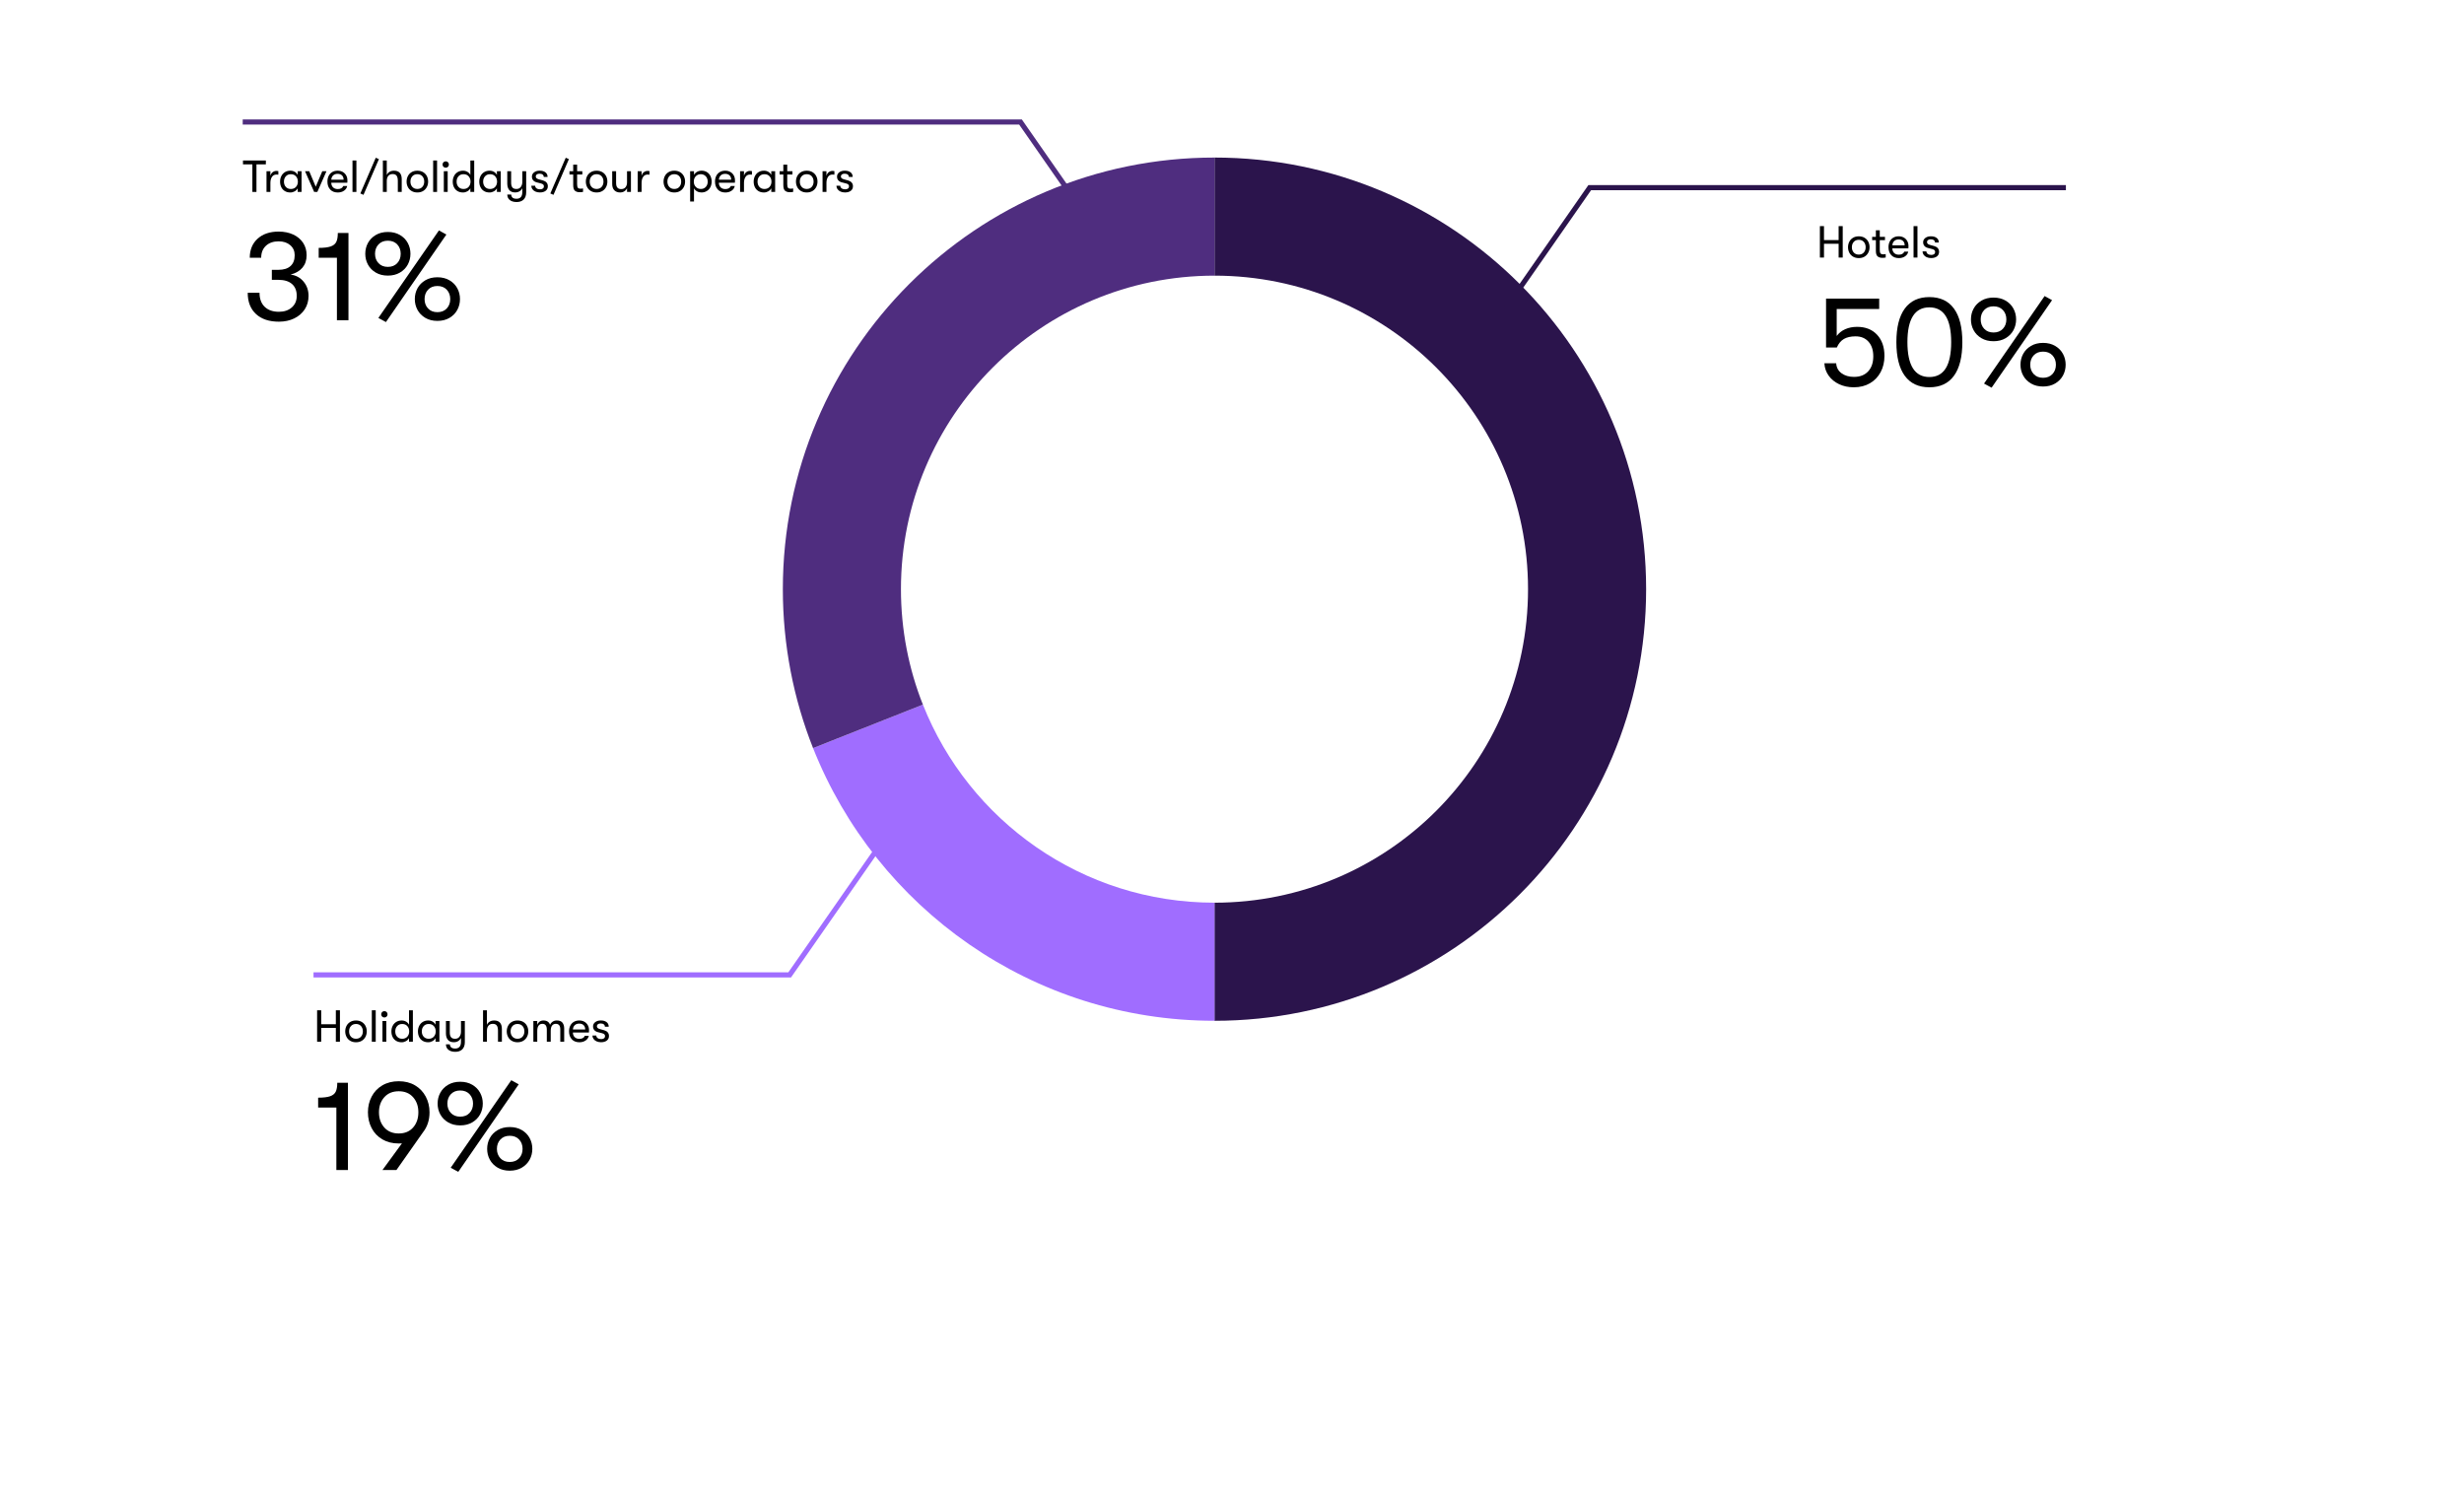 <?xml version="1.0" encoding="UTF-8"?>
<svg id="Layer_1" data-name="Layer 1" xmlns="http://www.w3.org/2000/svg" viewBox="0 0 1920 1167.37">
  <defs>
    <style>
      .cls-1 {
        stroke: #a06dff;
      }

      .cls-1, .cls-2, .cls-3 {
        fill: none;
        stroke-miterlimit: 10;
        stroke-width: 4px;
      }

      .cls-2 {
        stroke: #2b144c;
      }

      .cls-4, .cls-5, .cls-6, .cls-7 {
        stroke-width: 0px;
      }

      .cls-5 {
        fill: #4f2d7f;
      }

      .cls-3 {
        stroke: #4f2d7f;
      }

      .cls-6 {
        fill: #2b144c;
      }

      .cls-7 {
        fill: #a06dff;
      }
    </style>
  </defs>
  <g>
    <path class="cls-6" d="m1282.7,459.13c0,185.76-150.59,336.35-336.35,336.35v-92.03c134.93,0,244.32-109.38,244.32-244.32s-109.38-244.32-244.32-244.32v-92.03c185.76,0,336.35,150.59,336.35,336.35Z"/>
    <path class="cls-7" d="m946.36,703.44v92.03c-142.02,0-263.48-88.02-312.8-212.5l85.58-33.88c35.83,90.41,124.06,154.35,227.22,154.35Z"/>
    <path class="cls-5" d="m946.36,122.78v92.03c-134.93,0-244.32,109.39-244.32,244.32,0,31.77,6.06,62.12,17.1,89.96l-85.59,33.88c-15.19-38.33-23.54-80.11-23.54-123.84,0-185.76,150.58-336.35,336.35-336.35Z"/>
  </g>
  <polyline class="cls-2" points="1157.66 262.7 1238.76 146.21 1609.8 146.21"/>
  <polyline class="cls-3" points="876.29 211.56 795.19 95.07 189.13 95.07"/>
  <g>
    <path class="cls-4" d="m1418.1,176.21h3.19v10.88h11.41v-10.88h3.19v24.5h-3.19v-10.75h-11.41v10.75h-3.19v-24.5Z"/>
    <path class="cls-4" d="m1443.95,200.01c-1.27-.75-2.25-1.77-2.92-3.06s-1.01-2.72-1.01-4.29.34-3.03,1.01-4.32c.68-1.3,1.65-2.32,2.92-3.06,1.27-.75,2.76-1.12,4.46-1.12s3.19.37,4.46,1.12,2.25,1.77,2.92,3.06c.68,1.29,1.01,2.74,1.01,4.32s-.34,2.99-1.03,4.29c-.69,1.29-1.66,2.32-2.92,3.06-1.26.75-2.74,1.12-4.44,1.12s-3.19-.37-4.46-1.12Zm8.38-3.24c.96-1.08,1.43-2.46,1.43-4.11s-.48-3.06-1.43-4.15c-.96-1.08-2.26-1.63-3.92-1.63s-2.97.54-3.94,1.63c-.97,1.08-1.45,2.47-1.45,4.15s.48,3.03,1.45,4.11c.97,1.08,2.28,1.63,3.94,1.63s2.96-.54,3.92-1.63Z"/>
    <path class="cls-4" d="m1463.15,199.85c-.96-.71-1.43-2.21-1.43-4.5v-8.22h-2.91v-2.55h2.91v-5.11h3.04v5.11h4.06v2.55h-4.06v7.56c0,1.42.21,2.36.63,2.82s1.07.68,1.96.68c.33,0,.68-.02,1.05-.05s.7-.09.98-.16v2.7c-.7.16-1.61.25-2.73.25-1.38,0-2.54-.36-3.5-1.07Z"/>
    <path class="cls-4" d="m1473.74,198.83c-1.46-1.53-2.19-3.6-2.19-6.21,0-1.68.33-3.16.98-4.45.65-1.28,1.58-2.27,2.78-2.97,1.2-.7,2.59-1.05,4.18-1.05,1.49,0,2.82.32,3.97.96,1.16.64,2.05,1.54,2.7,2.7s.96,2.47.96,3.94c0,.7-.02,1.29-.07,1.79h-12.5c.02,1.54.49,2.75,1.4,3.62s2.13,1.31,3.67,1.31c1.07,0,1.97-.2,2.7-.61.72-.41,1.25-1,1.57-1.77h3.05c-.28,1.49-1.1,2.71-2.45,3.64-1.35.93-2.98,1.4-4.87,1.4-2.47,0-4.44-.76-5.9-2.29Zm10.41-7.65c0-1.42-.41-2.54-1.24-3.36-.83-.82-1.98-1.23-3.45-1.23s-2.61.42-3.48,1.26-1.35,1.95-1.42,3.33h9.59Z"/>
    <path class="cls-4" d="m1491.08,176.21h3.04v24.5h-3.04v-24.5Z"/>
    <path class="cls-4" d="m1501.32,200.44c-1.01-.46-1.81-1.08-2.38-1.89-.57-.8-.86-1.7-.86-2.68h3.01c0,.82.35,1.49,1.05,2.01.7.52,1.63.79,2.8.79.91,0,1.63-.21,2.17-.63.54-.42.8-.98.8-1.68,0-.58-.17-1.06-.53-1.42-.35-.36-.98-.66-1.89-.89l-3.29-.84c-1.19-.33-2.09-.87-2.71-1.63s-.93-1.7-.93-2.82c0-1.35.57-2.46,1.7-3.33s2.57-1.29,4.32-1.29c1.91,0,3.42.43,4.53,1.29s1.66,2.05,1.66,3.57h-2.98c0-.77-.29-1.38-.88-1.84s-1.4-.68-2.45-.68c-.86,0-1.56.19-2.1.58-.54.39-.8.91-.8,1.56,0,.54.18.99.54,1.35s.96.66,1.8.89l3.33.91c1.19.33,2.11.88,2.76,1.64.65.77.98,1.71.98,2.83,0,1.52-.56,2.71-1.68,3.57-1.12.86-2.64,1.29-4.55,1.29-1.28,0-2.43-.23-3.45-.68Z"/>
    <path class="cls-4" d="m1433.1,299.41c-3.4-1.6-6.12-3.82-8.15-6.65-2.04-2.83-3.15-6.05-3.35-9.65h9.2c.2,3.27,1.58,5.85,4.15,7.75,2.57,1.9,5.82,2.85,9.75,2.85,4.67,0,8.33-1.43,11-4.3,2.67-2.87,4-6.77,4-11.7s-1.23-8.6-3.7-11.4c-2.47-2.8-5.83-4.2-10.1-4.2-3.73,0-6.77.68-9.1,2.05-2.33,1.37-4.17,3.58-5.5,6.65h-8.4v-38.1h41.4v8.1h-33.1v21c1.73-2.33,3.96-4.1,6.7-5.3,2.73-1.2,5.8-1.8,9.2-1.8,6.53,0,11.72,2.05,15.55,6.15,3.83,4.1,5.75,9.62,5.75,16.55,0,4.67-.98,8.85-2.95,12.55-1.97,3.7-4.75,6.6-8.35,8.7-3.6,2.1-7.8,3.15-12.6,3.15-4.2,0-8-.8-11.4-2.4Z"/>
    <path class="cls-4" d="m1484.25,292.86c-4.37-5.97-6.55-14.72-6.55-26.25s2.18-20.18,6.55-26.15c4.37-5.97,10.75-8.95,19.15-8.95s14.78,2.98,19.15,8.95c4.37,5.97,6.55,14.68,6.55,26.15s-2.18,20.28-6.55,26.25c-4.37,5.97-10.75,8.95-19.15,8.95s-14.78-2.98-19.15-8.95Zm36.15-26.25c0-18.07-5.67-27.1-17-27.1s-17.1,9.03-17.1,27.1,5.7,27.2,17.1,27.2,17-9.07,17-27.2Z"/>
    <path class="cls-4" d="m1544,263.56c-2.67-1.57-4.7-3.63-6.1-6.2-1.4-2.57-2.1-5.38-2.1-8.45s.7-5.88,2.1-8.45c1.4-2.57,3.43-4.63,6.1-6.2,2.67-1.57,5.8-2.35,9.4-2.35s6.73.78,9.4,2.35c2.67,1.57,4.7,3.63,6.1,6.2,1.4,2.57,2.1,5.38,2.1,8.45s-.7,5.88-2.1,8.45c-1.4,2.57-3.43,4.63-6.1,6.2-2.67,1.57-5.8,2.35-9.4,2.35s-6.73-.78-9.4-2.35Zm16.7-7.35c1.8-1.93,2.7-4.37,2.7-7.3s-.9-5.37-2.7-7.3c-1.8-1.93-4.23-2.9-7.3-2.9s-5.5.97-7.3,2.9-2.7,4.37-2.7,7.3.9,5.37,2.7,7.3c1.8,1.93,4.23,2.9,7.3,2.9s5.5-.97,7.3-2.9Zm-14.7,42.7l47.2-68.2,5.8,3.2-47.1,68.2-5.9-3.2Zm36.6-.05c-2.67-1.57-4.7-3.63-6.1-6.2-1.4-2.57-2.1-5.38-2.1-8.45s.7-5.88,2.1-8.45c1.4-2.57,3.43-4.63,6.1-6.2,2.67-1.57,5.8-2.35,9.4-2.35s6.73.78,9.4,2.35c2.67,1.57,4.7,3.63,6.1,6.2,1.4,2.57,2.1,5.38,2.1,8.45s-.7,5.88-2.1,8.45c-1.4,2.57-3.43,4.63-6.1,6.2-2.67,1.57-5.8,2.35-9.4,2.35s-6.73-.78-9.4-2.35Zm16.7-7.35c1.8-1.93,2.7-4.37,2.7-7.3s-.9-5.37-2.7-7.3c-1.8-1.93-4.23-2.9-7.3-2.9s-5.5.97-7.3,2.9c-1.8,1.93-2.7,4.37-2.7,7.3s.9,5.37,2.7,7.3c1.8,1.93,4.23,2.9,7.3,2.9s5.5-.97,7.3-2.9Z"/>
  </g>
  <polyline class="cls-1" points="696.44 643.21 615.34 759.7 244.3 759.7"/>
  <g>
    <path class="cls-4" d="m247.1,787.29h3.19v10.88h11.41v-10.88h3.19v24.5h-3.19v-10.75h-11.41v10.75h-3.19v-24.5Z"/>
    <path class="cls-4" d="m272.94,811.09c-1.27-.75-2.25-1.77-2.92-3.06s-1.01-2.72-1.01-4.29.34-3.03,1.01-4.32c.68-1.3,1.65-2.32,2.92-3.06,1.27-.75,2.76-1.12,4.46-1.12s3.19.37,4.46,1.12,2.25,1.77,2.92,3.06c.68,1.29,1.01,2.74,1.01,4.32s-.34,2.99-1.03,4.29c-.69,1.29-1.66,2.32-2.92,3.06-1.26.75-2.74,1.12-4.44,1.12s-3.19-.37-4.46-1.12Zm8.38-3.24c.96-1.08,1.43-2.46,1.43-4.11s-.48-3.06-1.43-4.15c-.96-1.08-2.26-1.63-3.92-1.63s-2.97.54-3.94,1.63c-.97,1.08-1.45,2.47-1.45,4.15s.48,3.03,1.45,4.11c.97,1.08,2.28,1.63,3.94,1.63s2.96-.54,3.92-1.63Z"/>
    <path class="cls-4" d="m289.73,787.29h3.04v24.5h-3.04v-24.5Z"/>
    <path class="cls-4" d="m297.74,792.19c-.47-.47-.7-1.05-.7-1.75s.23-1.29.7-1.77,1.06-.72,1.79-.72,1.28.24,1.75.72.7,1.07.7,1.77-.23,1.28-.7,1.75-1.05.7-1.75.7-1.32-.23-1.79-.7Zm.28,3.46h3.01v16.13h-3.01v-16.13Z"/>
    <path class="cls-4" d="m321.72,787.29v24.5h-3.01v-2.83c-.51.98-1.29,1.77-2.34,2.36s-2.18.89-3.4.89c-1.66,0-3.09-.37-4.3-1.1-1.21-.74-2.13-1.74-2.75-3.03-.62-1.28-.93-2.73-.93-4.34s.33-3.03.98-4.32c.65-1.3,1.59-2.32,2.8-3.06,1.21-.75,2.64-1.12,4.27-1.12,1.26,0,2.39.3,3.4.89,1,.59,1.76,1.39,2.27,2.4v-11.24h3.01Zm-4.32,20.54c.97-1.1,1.45-2.46,1.45-4.09s-.49-3-1.45-4.11c-.97-1.11-2.3-1.66-4.01-1.66s-2.94.54-3.92,1.63c-.98,1.08-1.47,2.47-1.47,4.15s.49,3.06,1.47,4.13c.98,1.07,2.29,1.61,3.92,1.61s3.04-.55,4.01-1.65Z"/>
    <path class="cls-4" d="m329.35,811.1c-1.21-.74-2.13-1.74-2.75-3.03-.62-1.28-.93-2.73-.93-4.34s.33-3.03.98-4.32c.65-1.3,1.59-2.32,2.8-3.06,1.21-.75,2.64-1.12,4.27-1.12,1.26,0,2.39.3,3.4.89,1,.59,1.76,1.39,2.27,2.4v-2.87h3.01v16.13h-3.01v-2.83c-.51.98-1.29,1.77-2.34,2.36s-2.18.89-3.4.89c-1.66,0-3.09-.37-4.3-1.1Zm8.73-3.27c.97-1.1,1.45-2.46,1.45-4.09s-.49-3-1.45-4.11c-.97-1.11-2.3-1.66-4.01-1.66s-2.94.54-3.92,1.63c-.98,1.08-1.47,2.47-1.47,4.15s.49,3.06,1.47,4.13c.98,1.07,2.29,1.61,3.92,1.61s3.04-.55,4.01-1.65Z"/>
    <path class="cls-4" d="m362.21,795.65v16.45c0,2.54-.72,4.48-2.17,5.81-1.35,1.17-3.11,1.75-5.28,1.75-2.33,0-4.15-.56-5.46-1.68-1.19-1-1.8-2.39-1.82-4.17h3.04c.07,1.05.43,1.86,1.08,2.43.65.57,1.69.86,3.12.86s2.53-.43,3.31-1.28c.78-.85,1.17-2.17,1.17-3.94v-3.01c-.49,1.03-1.21,1.83-2.17,2.42s-2.1.88-3.43.88c-2.03,0-3.56-.62-4.58-1.85-1.03-1.24-1.54-2.92-1.54-5.04v-9.62h3.01v9c0,1.54.31,2.73.93,3.57.62.84,1.69,1.26,3.2,1.26s2.6-.53,3.4-1.59c.79-1.06,1.19-2.37,1.19-3.94v-8.29h3.01Z"/>
    <path class="cls-4" d="m389.56,796.91c1.01,1.12,1.52,2.76,1.52,4.93v9.94h-3.04v-8.61c0-1.82-.32-3.16-.96-4.02s-1.67-1.29-3.1-1.29-2.6.48-3.38,1.45c-.78.97-1.17,2.28-1.17,3.94v8.54h-3.04v-24.5h3.04v11.34c.44-1.05,1.15-1.88,2.12-2.48.97-.61,2.14-.91,3.52-.91,1.98,0,3.48.56,4.5,1.68Z"/>
    <path class="cls-4" d="m398.8,811.09c-1.27-.75-2.25-1.77-2.92-3.06s-1.01-2.72-1.01-4.29.34-3.03,1.01-4.32c.68-1.3,1.65-2.32,2.92-3.06,1.27-.75,2.76-1.12,4.46-1.12s3.19.37,4.46,1.12,2.25,1.77,2.92,3.06c.68,1.29,1.01,2.74,1.01,4.32s-.34,2.99-1.03,4.29c-.69,1.29-1.66,2.32-2.92,3.06-1.26.75-2.74,1.12-4.44,1.12s-3.19-.37-4.46-1.12Zm8.38-3.24c.96-1.08,1.43-2.46,1.43-4.11s-.48-3.06-1.43-4.15c-.96-1.08-2.26-1.63-3.92-1.63s-2.97.54-3.94,1.63c-.97,1.08-1.45,2.47-1.45,4.15s.48,3.03,1.45,4.11c.97,1.08,2.28,1.63,3.94,1.63s2.96-.54,3.92-1.63Z"/>
    <path class="cls-4" d="m415.58,795.65h3.04v2.94c.33-.96.91-1.75,1.75-2.4.84-.64,1.87-.96,3.08-.96,1.38,0,2.5.3,3.38.91.88.61,1.46,1.46,1.77,2.55.37-1,1.03-1.83,1.98-2.49.95-.65,2.02-.98,3.24-.98,2.05,0,3.53.57,4.44,1.71s1.37,2.68,1.37,4.62v10.22h-3.04v-9.62c0-2.87-1.17-4.3-3.5-4.3-1.24,0-2.21.45-2.91,1.35s-1.05,2.29-1.05,4.18v8.4h-3.04v-9.38c0-3.03-1.16-4.55-3.46-4.55-1.28,0-2.27.46-2.96,1.38-.69.92-1.03,2.3-1.03,4.15v8.4h-3.04v-16.13Z"/>
    <path class="cls-4" d="m445.6,809.91c-1.46-1.53-2.19-3.6-2.19-6.21,0-1.68.33-3.16.98-4.45.65-1.28,1.58-2.27,2.78-2.97,1.2-.7,2.59-1.05,4.18-1.05,1.49,0,2.82.32,3.97.96,1.16.64,2.05,1.54,2.7,2.7s.96,2.47.96,3.94c0,.7-.02,1.29-.07,1.79h-12.5c.02,1.54.49,2.75,1.4,3.62s2.13,1.31,3.67,1.31c1.07,0,1.97-.2,2.7-.61.72-.41,1.25-1,1.57-1.77h3.05c-.28,1.49-1.1,2.71-2.45,3.64-1.35.93-2.98,1.4-4.87,1.4-2.47,0-4.44-.76-5.9-2.29Zm10.41-7.65c0-1.42-.41-2.54-1.24-3.36-.83-.82-1.98-1.23-3.45-1.23s-2.61.42-3.48,1.26-1.35,1.95-1.42,3.33h9.59Z"/>
    <path class="cls-4" d="m464.88,811.52c-1.01-.46-1.81-1.08-2.38-1.89-.57-.8-.86-1.7-.86-2.68h3.01c0,.82.35,1.49,1.05,2.01.7.52,1.63.79,2.8.79.91,0,1.63-.21,2.17-.63.54-.42.8-.98.8-1.68,0-.58-.17-1.06-.53-1.42-.35-.36-.98-.66-1.89-.89l-3.29-.84c-1.19-.33-2.09-.87-2.71-1.63s-.93-1.7-.93-2.82c0-1.35.57-2.46,1.7-3.33s2.57-1.29,4.32-1.29c1.91,0,3.42.43,4.53,1.29s1.66,2.05,1.66,3.57h-2.98c0-.77-.29-1.38-.88-1.84s-1.4-.68-2.45-.68c-.86,0-1.56.19-2.1.58-.54.39-.8.91-.8,1.56,0,.54.18.99.54,1.35s.96.66,1.8.89l3.33.91c1.19.33,2.11.88,2.76,1.64.65.77.98,1.71.98,2.83,0,1.52-.56,2.71-1.68,3.57-1.12.86-2.64,1.29-4.55,1.29-1.28,0-2.43-.23-3.45-.68Z"/>
    <path class="cls-4" d="m262.1,863.09h-14.2v-7.7c4.07,0,7.17-.37,9.3-1.1,2.13-.73,3.6-1.92,4.4-3.55.8-1.63,1.2-3.95,1.2-6.95h8.3v68h-9v-48.7Z"/>
    <path class="cls-4" d="m323.4,845.79c3.6,2.13,6.38,5.05,8.35,8.75,1.97,3.7,2.95,7.78,2.95,12.25,0,6.07-1.7,11.27-5.1,15.6l-20.7,29.4h-10.9l15.2-20.8c-.53.07-1.37.1-2.5.1-4.87,0-9.12-1.07-12.75-3.2-3.63-2.13-6.42-5.05-8.35-8.75-1.93-3.7-2.9-7.82-2.9-12.35s.97-8.55,2.9-12.25c1.93-3.7,4.71-6.62,8.35-8.75,3.63-2.13,7.88-3.2,12.75-3.2s9.1,1.07,12.7,3.2Zm-23.95,9.25c-2.77,3.1-4.15,7.02-4.15,11.75s1.38,8.75,4.15,11.85c2.77,3.1,6.52,4.65,11.25,4.65s8.47-1.55,11.2-4.65c2.73-3.1,4.1-7.05,4.1-11.85s-1.37-8.65-4.1-11.75c-2.73-3.1-6.47-4.65-11.2-4.65s-8.48,1.55-11.25,4.65Z"/>
    <path class="cls-4" d="m349.2,874.64c-2.67-1.57-4.7-3.63-6.1-6.2-1.4-2.57-2.1-5.38-2.1-8.45s.7-5.88,2.1-8.45c1.4-2.57,3.43-4.63,6.1-6.2,2.67-1.57,5.8-2.35,9.4-2.35s6.73.78,9.4,2.35c2.67,1.57,4.7,3.63,6.1,6.2,1.4,2.57,2.1,5.38,2.1,8.45s-.7,5.88-2.1,8.45c-1.4,2.57-3.43,4.63-6.1,6.2-2.67,1.57-5.8,2.35-9.4,2.35s-6.73-.78-9.4-2.35Zm16.7-7.35c1.8-1.93,2.7-4.37,2.7-7.3s-.9-5.37-2.7-7.3c-1.8-1.93-4.23-2.9-7.3-2.9s-5.5.97-7.3,2.9-2.7,4.37-2.7,7.3.9,5.37,2.7,7.3c1.8,1.93,4.23,2.9,7.3,2.9s5.5-.97,7.3-2.9Zm-14.7,42.7l47.2-68.2,5.8,3.2-47.1,68.2-5.9-3.2Zm36.6-.05c-2.67-1.57-4.7-3.63-6.1-6.2-1.4-2.57-2.1-5.38-2.1-8.45s.7-5.88,2.1-8.45c1.4-2.57,3.43-4.63,6.1-6.2,2.67-1.57,5.8-2.35,9.4-2.35s6.73.78,9.4,2.35c2.67,1.57,4.7,3.63,6.1,6.2,1.4,2.57,2.1,5.38,2.1,8.45s-.7,5.88-2.1,8.45c-1.4,2.57-3.43,4.63-6.1,6.2-2.67,1.57-5.8,2.35-9.4,2.35s-6.73-.78-9.4-2.35Zm16.7-7.35c1.8-1.93,2.7-4.37,2.7-7.3s-.9-5.37-2.7-7.3c-1.8-1.93-4.23-2.9-7.3-2.9s-5.5.97-7.3,2.9c-1.8,1.93-2.7,4.37-2.7,7.3s.9,5.37,2.7,7.3c1.8,1.93,4.23,2.9,7.3,2.9s5.5-.97,7.3-2.9Z"/>
  </g>
  <g>
    <path class="cls-4" d="m196.66,128.08h-7.32v-3.01h17.82v3.01h-7.32v21.49h-3.18v-21.49Z"/>
    <path class="cls-4" d="m207.65,133.43h3.04v3.67c.3-1.28.89-2.26,1.77-2.92s1.86-1,2.96-1c.63,0,1.12.05,1.47.14v2.8c-.35-.07-.85-.1-1.5-.1-1.52,0-2.68.61-3.48,1.82-.81,1.21-1.21,2.78-1.21,4.69v7.04h-3.04v-16.13Z"/>
    <path class="cls-4" d="m221.93,148.89c-1.21-.74-2.13-1.74-2.75-3.03-.62-1.28-.93-2.73-.93-4.34s.33-3.03.98-4.32c.65-1.3,1.59-2.32,2.8-3.06,1.21-.75,2.64-1.12,4.27-1.12,1.26,0,2.39.3,3.4.89,1,.59,1.76,1.39,2.27,2.4v-2.87h3.01v16.13h-3.01v-2.83c-.51.98-1.29,1.77-2.34,2.36s-2.18.89-3.4.89c-1.66,0-3.09-.37-4.3-1.1Zm8.73-3.27c.97-1.1,1.45-2.46,1.45-4.09s-.49-3-1.45-4.11c-.97-1.11-2.3-1.66-4.01-1.66s-2.94.54-3.92,1.63c-.98,1.08-1.47,2.47-1.47,4.15s.49,3.06,1.47,4.13c.98,1.07,2.29,1.61,3.92,1.61s3.04-.55,4.01-1.65Z"/>
    <path class="cls-4" d="m237.71,133.43h3.25l5.07,12.08,5.11-12.08h3.25l-7.1,16.13h-2.49l-7.1-16.13Z"/>
    <path class="cls-4" d="m257.33,147.7c-1.46-1.53-2.19-3.6-2.19-6.21,0-1.68.33-3.16.98-4.45.65-1.28,1.58-2.27,2.78-2.97,1.2-.7,2.59-1.05,4.18-1.05,1.49,0,2.82.32,3.97.96,1.16.64,2.05,1.54,2.7,2.7s.96,2.47.96,3.94c0,.7-.02,1.29-.07,1.79h-12.5c.02,1.54.49,2.75,1.4,3.62s2.13,1.31,3.67,1.31c1.07,0,1.97-.2,2.7-.61.72-.41,1.25-1,1.57-1.77h3.05c-.28,1.49-1.1,2.71-2.45,3.64-1.35.93-2.98,1.4-4.87,1.4-2.47,0-4.44-.76-5.9-2.29Zm10.41-7.65c0-1.42-.41-2.54-1.24-3.36-.83-.82-1.98-1.23-3.45-1.23s-2.61.42-3.48,1.26-1.35,1.95-1.42,3.33h9.59Z"/>
    <path class="cls-4" d="m274.67,125.07h3.04v24.5h-3.04v-24.5Z"/>
    <path class="cls-4" d="m280.8,150.76l12-27.83,2.45,1.08-12,27.83-2.45-1.08Z"/>
    <path class="cls-4" d="m311.51,134.69c1.01,1.12,1.52,2.76,1.52,4.93v9.94h-3.04v-8.61c0-1.82-.32-3.16-.96-4.02s-1.67-1.29-3.1-1.29-2.6.48-3.38,1.45c-.78.97-1.17,2.28-1.17,3.94v8.54h-3.04v-24.5h3.04v11.34c.44-1.05,1.15-1.88,2.12-2.48.97-.61,2.14-.91,3.52-.91,1.98,0,3.48.56,4.5,1.68Z"/>
    <path class="cls-4" d="m320.75,148.87c-1.27-.75-2.25-1.77-2.92-3.06s-1.01-2.72-1.01-4.29.34-3.03,1.01-4.32c.68-1.3,1.65-2.32,2.92-3.06,1.27-.75,2.76-1.12,4.46-1.12s3.19.37,4.46,1.12,2.25,1.77,2.92,3.06c.68,1.29,1.01,2.74,1.01,4.32s-.34,2.99-1.03,4.29c-.69,1.29-1.66,2.32-2.92,3.06-1.26.75-2.74,1.12-4.44,1.12s-3.19-.37-4.46-1.12Zm8.38-3.24c.96-1.08,1.43-2.46,1.43-4.11s-.48-3.06-1.43-4.15c-.96-1.08-2.26-1.63-3.92-1.63s-2.97.54-3.94,1.63c-.97,1.08-1.45,2.47-1.45,4.15s.48,3.03,1.45,4.11c.97,1.08,2.28,1.63,3.94,1.63s2.96-.54,3.92-1.63Z"/>
    <path class="cls-4" d="m337.53,125.07h3.04v24.5h-3.04v-24.5Z"/>
    <path class="cls-4" d="m345.55,129.97c-.47-.47-.7-1.05-.7-1.75s.23-1.29.7-1.77,1.06-.72,1.79-.72,1.28.24,1.75.72.7,1.07.7,1.77-.23,1.28-.7,1.75-1.05.7-1.75.7-1.32-.23-1.79-.7Zm.28,3.46h3.01v16.13h-3.01v-16.13Z"/>
    <path class="cls-4" d="m369.52,125.07v24.5h-3.01v-2.83c-.51.98-1.29,1.77-2.34,2.36s-2.18.89-3.4.89c-1.66,0-3.09-.37-4.3-1.1-1.21-.74-2.13-1.74-2.75-3.03-.62-1.28-.93-2.73-.93-4.34s.33-3.03.98-4.32c.65-1.3,1.59-2.32,2.8-3.06,1.21-.75,2.64-1.12,4.27-1.12,1.26,0,2.39.3,3.4.89,1,.59,1.76,1.39,2.27,2.4v-11.24h3.01Zm-4.32,20.54c.97-1.1,1.45-2.46,1.45-4.09s-.49-3-1.45-4.11c-.97-1.11-2.3-1.66-4.01-1.66s-2.94.54-3.92,1.63c-.98,1.08-1.47,2.47-1.47,4.15s.49,3.06,1.47,4.13c.98,1.07,2.29,1.61,3.92,1.61s3.04-.55,4.01-1.65Z"/>
    <path class="cls-4" d="m377.15,148.89c-1.21-.74-2.13-1.74-2.75-3.03-.62-1.28-.93-2.73-.93-4.34s.33-3.03.98-4.32c.65-1.3,1.59-2.32,2.8-3.06,1.21-.75,2.64-1.12,4.27-1.12,1.26,0,2.39.3,3.4.89,1,.59,1.76,1.39,2.27,2.4v-2.87h3.01v16.13h-3.01v-2.83c-.51.98-1.29,1.77-2.34,2.36s-2.18.89-3.4.89c-1.66,0-3.09-.37-4.3-1.1Zm8.73-3.27c.97-1.1,1.45-2.46,1.45-4.09s-.49-3-1.45-4.11c-.97-1.11-2.3-1.66-4.01-1.66s-2.94.54-3.92,1.63c-.98,1.08-1.47,2.47-1.47,4.15s.49,3.06,1.47,4.13c.98,1.07,2.29,1.61,3.92,1.61s3.04-.55,4.01-1.65Z"/>
    <path class="cls-4" d="m410.01,133.43v16.45c0,2.54-.72,4.48-2.17,5.81-1.35,1.17-3.11,1.75-5.28,1.75-2.33,0-4.15-.56-5.46-1.68-1.19-1-1.8-2.39-1.82-4.17h3.04c.07,1.05.43,1.86,1.08,2.43.65.57,1.69.86,3.12.86s2.53-.43,3.31-1.28c.78-.85,1.17-2.17,1.17-3.94v-3.01c-.49,1.03-1.21,1.83-2.17,2.42s-2.1.88-3.43.88c-2.03,0-3.56-.62-4.58-1.85-1.03-1.24-1.54-2.92-1.54-5.04v-9.62h3.01v9c0,1.54.31,2.73.93,3.57.62.84,1.69,1.26,3.2,1.26s2.6-.53,3.4-1.59c.79-1.06,1.19-2.37,1.19-3.94v-8.29h3.01Z"/>
    <path class="cls-4" d="m417.24,149.31c-1.01-.46-1.81-1.08-2.38-1.89-.57-.8-.86-1.7-.86-2.68h3.01c0,.82.35,1.49,1.05,2.01.7.52,1.63.79,2.8.79.91,0,1.63-.21,2.17-.63.54-.42.8-.98.8-1.68,0-.58-.17-1.06-.53-1.42-.35-.36-.98-.66-1.89-.89l-3.29-.84c-1.19-.33-2.09-.87-2.71-1.63s-.93-1.7-.93-2.82c0-1.35.57-2.46,1.7-3.33s2.57-1.29,4.32-1.29c1.91,0,3.42.43,4.53,1.29s1.66,2.05,1.66,3.57h-2.98c0-.77-.29-1.38-.88-1.84s-1.4-.68-2.45-.68c-.86,0-1.56.19-2.1.58-.54.39-.8.91-.8,1.56,0,.54.18.99.54,1.35s.96.66,1.8.89l3.33.91c1.19.33,2.11.88,2.76,1.64.65.77.98,1.71.98,2.83,0,1.52-.56,2.71-1.68,3.57-1.12.86-2.64,1.29-4.55,1.29-1.28,0-2.43-.23-3.45-.68Z"/>
    <path class="cls-4" d="m428.84,150.76l12-27.83,2.45,1.08-12,27.83-2.45-1.08Z"/>
    <path class="cls-4" d="m448.09,148.71c-.96-.71-1.43-2.21-1.43-4.5v-8.22h-2.91v-2.55h2.91v-5.11h3.04v5.11h4.06v2.55h-4.06v7.56c0,1.42.21,2.36.63,2.82s1.07.68,1.96.68c.33,0,.68-.02,1.05-.05s.7-.09.98-.16v2.7c-.7.16-1.61.25-2.73.25-1.38,0-2.54-.36-3.5-1.07Z"/>
    <path class="cls-4" d="m460.43,148.87c-1.27-.75-2.25-1.77-2.92-3.06s-1.01-2.72-1.01-4.29.34-3.03,1.01-4.32c.68-1.3,1.65-2.32,2.92-3.06,1.27-.75,2.76-1.12,4.46-1.12s3.19.37,4.46,1.12,2.25,1.77,2.92,3.06c.68,1.29,1.01,2.74,1.01,4.32s-.34,2.99-1.03,4.29c-.69,1.29-1.66,2.32-2.92,3.06-1.26.75-2.74,1.12-4.44,1.12s-3.19-.37-4.46-1.12Zm8.38-3.24c.96-1.08,1.43-2.46,1.43-4.11s-.48-3.06-1.43-4.15c-.96-1.08-2.26-1.63-3.92-1.63s-2.97.54-3.94,1.63c-.97,1.08-1.45,2.47-1.45,4.15s.48,3.03,1.45,4.11c.97,1.08,2.28,1.63,3.94,1.63s2.96-.54,3.92-1.63Z"/>
    <path class="cls-4" d="m478.7,148.29c-1.11-1.13-1.66-2.77-1.66-4.92v-9.94h3.04v9.24c0,3.13,1.31,4.69,3.92,4.69,1.54,0,2.69-.49,3.45-1.47.76-.98,1.14-2.19,1.14-3.64v-8.82h3.04v16.13h-3.04v-2.94c-.44,1.03-1.14,1.84-2.08,2.45-.95.61-2.06.91-3.34.91-1.87,0-3.35-.57-4.46-1.7Z"/>
    <path class="cls-4" d="m496.88,133.43h3.04v3.67c.3-1.28.89-2.26,1.77-2.92s1.86-1,2.96-1c.63,0,1.12.05,1.47.14v2.8c-.35-.07-.85-.1-1.5-.1-1.52,0-2.68.61-3.48,1.82-.81,1.21-1.21,2.78-1.21,4.69v7.04h-3.04v-16.13Z"/>
    <path class="cls-4" d="m520.98,148.87c-1.27-.75-2.25-1.77-2.92-3.06s-1.01-2.72-1.01-4.29.34-3.03,1.01-4.32c.68-1.3,1.65-2.32,2.92-3.06,1.27-.75,2.76-1.12,4.46-1.12s3.19.37,4.46,1.12,2.25,1.77,2.92,3.06c.68,1.29,1.01,2.74,1.01,4.32s-.34,2.99-1.03,4.29c-.69,1.29-1.66,2.32-2.92,3.06-1.26.75-2.74,1.12-4.44,1.12s-3.19-.37-4.46-1.12Zm8.38-3.24c.96-1.08,1.43-2.46,1.43-4.11s-.48-3.06-1.43-4.15c-.96-1.08-2.26-1.63-3.92-1.63s-2.97.54-3.94,1.63c-.97,1.08-1.45,2.47-1.45,4.15s.48,3.03,1.45,4.11c.97,1.08,2.28,1.63,3.94,1.63s2.96-.54,3.92-1.63Z"/>
    <path class="cls-4" d="m550.78,134.08c1.19.71,2.11,1.71,2.77,3.01.65,1.29.98,2.77.98,4.43s-.34,3.09-1.01,4.38-1.62,2.29-2.83,3.01c-1.21.72-2.59,1.08-4.13,1.08-1.24,0-2.38-.29-3.43-.88-1.05-.58-1.83-1.38-2.35-2.38v10.29h-3.01v-23.59h3.01v2.87c.51-1,1.31-1.8,2.38-2.4,1.07-.6,2.26-.89,3.57-.89,1.52,0,2.87.36,4.06,1.07Zm-.8,11.57c1-1.07,1.5-2.45,1.5-4.13,0-1.1-.23-2.09-.68-2.98-.46-.89-1.09-1.57-1.91-2.06-.82-.49-1.74-.74-2.76-.74-1.61,0-2.93.54-3.96,1.61-1.03,1.07-1.54,2.46-1.54,4.17s.51,3.06,1.54,4.13c1.03,1.07,2.34,1.61,3.96,1.61s2.85-.54,3.85-1.61Z"/>
    <path class="cls-4" d="m559.34,147.7c-1.46-1.53-2.19-3.6-2.19-6.21,0-1.68.33-3.16.98-4.45.65-1.28,1.58-2.27,2.78-2.97,1.2-.7,2.59-1.05,4.18-1.05,1.49,0,2.82.32,3.97.96,1.16.64,2.05,1.54,2.7,2.7s.96,2.47.96,3.94c0,.7-.02,1.29-.07,1.79h-12.5c.02,1.54.49,2.75,1.4,3.62s2.13,1.31,3.67,1.31c1.07,0,1.97-.2,2.7-.61.72-.41,1.25-1,1.57-1.77h3.05c-.28,1.49-1.1,2.71-2.45,3.64-1.35.93-2.98,1.4-4.87,1.4-2.47,0-4.44-.76-5.9-2.29Zm10.41-7.65c0-1.42-.41-2.54-1.24-3.36-.83-.82-1.98-1.23-3.45-1.23s-2.61.42-3.48,1.26-1.35,1.95-1.42,3.33h9.59Z"/>
    <path class="cls-4" d="m576.68,133.43h3.04v3.67c.3-1.28.89-2.26,1.77-2.92s1.86-1,2.96-1c.63,0,1.12.05,1.47.14v2.8c-.35-.07-.85-.1-1.5-.1-1.52,0-2.68.61-3.48,1.82-.81,1.21-1.21,2.78-1.21,4.69v7.04h-3.04v-16.13Z"/>
    <path class="cls-4" d="m590.96,148.89c-1.21-.74-2.13-1.74-2.75-3.03-.62-1.28-.93-2.73-.93-4.34s.33-3.03.98-4.32c.65-1.3,1.59-2.32,2.8-3.06,1.21-.75,2.64-1.12,4.27-1.12,1.26,0,2.39.3,3.4.89,1,.59,1.76,1.39,2.27,2.4v-2.87h3.01v16.13h-3.01v-2.83c-.51.98-1.29,1.77-2.34,2.36s-2.18.89-3.4.89c-1.66,0-3.09-.37-4.3-1.1Zm8.73-3.27c.97-1.1,1.45-2.46,1.45-4.09s-.49-3-1.45-4.11c-.97-1.11-2.3-1.66-4.01-1.66s-2.94.54-3.92,1.63c-.98,1.08-1.47,2.47-1.47,4.15s.49,3.06,1.47,4.13c.98,1.07,2.29,1.61,3.92,1.61s3.04-.55,4.01-1.65Z"/>
    <path class="cls-4" d="m611.82,148.71c-.96-.71-1.43-2.21-1.43-4.5v-8.22h-2.91v-2.55h2.91v-5.11h3.04v5.11h4.06v2.55h-4.06v7.56c0,1.42.21,2.36.63,2.82s1.07.68,1.96.68c.33,0,.68-.02,1.05-.05s.7-.09.98-.16v2.7c-.7.16-1.61.25-2.73.25-1.38,0-2.54-.36-3.5-1.07Z"/>
    <path class="cls-4" d="m624.16,148.87c-1.27-.75-2.25-1.77-2.92-3.06s-1.01-2.72-1.01-4.29.34-3.03,1.01-4.32c.68-1.3,1.65-2.32,2.92-3.06,1.27-.75,2.76-1.12,4.46-1.12s3.19.37,4.46,1.12,2.25,1.77,2.92,3.06c.68,1.29,1.01,2.74,1.01,4.32s-.34,2.99-1.03,4.29c-.69,1.29-1.66,2.32-2.92,3.06-1.26.75-2.74,1.12-4.44,1.12s-3.19-.37-4.46-1.12Zm8.38-3.24c.96-1.08,1.43-2.46,1.43-4.11s-.48-3.06-1.43-4.15c-.96-1.08-2.26-1.63-3.92-1.63s-2.97.54-3.94,1.63c-.97,1.08-1.45,2.47-1.45,4.15s.48,3.03,1.45,4.11c.97,1.08,2.28,1.63,3.94,1.63s2.96-.54,3.92-1.63Z"/>
    <path class="cls-4" d="m640.94,133.43h3.04v3.67c.3-1.28.89-2.26,1.77-2.92s1.86-1,2.96-1c.63,0,1.12.05,1.47.14v2.8c-.35-.07-.85-.1-1.5-.1-1.52,0-2.68.61-3.48,1.82-.81,1.21-1.21,2.78-1.21,4.69v7.04h-3.04v-16.13Z"/>
    <path class="cls-4" d="m654.99,149.31c-1.01-.46-1.81-1.08-2.38-1.89-.57-.8-.86-1.7-.86-2.68h3.01c0,.82.35,1.49,1.05,2.01.7.52,1.63.79,2.8.79.91,0,1.63-.21,2.17-.63.54-.42.8-.98.8-1.68,0-.58-.17-1.06-.53-1.42-.35-.36-.98-.66-1.89-.89l-3.29-.84c-1.19-.33-2.09-.87-2.71-1.63s-.93-1.7-.93-2.82c0-1.35.57-2.46,1.7-3.33s2.57-1.29,4.32-1.29c1.91,0,3.42.43,4.53,1.29s1.66,2.05,1.66,3.57h-2.98c0-.77-.29-1.38-.88-1.84s-1.4-.68-2.45-.68c-.86,0-1.56.19-2.1.58-.54.39-.8.91-.8,1.56,0,.54.18.99.54,1.35s.96.66,1.8.89l3.33.91c1.19.33,2.11.88,2.76,1.64.65.77.98,1.71.98,2.83,0,1.52-.56,2.71-1.68,3.57-1.12.86-2.64,1.29-4.55,1.29-1.28,0-2.43-.23-3.45-.68Z"/>
    <path class="cls-4" d="m199.48,244.72c-4.3-3.97-6.45-9.48-6.45-16.55h9.2c0,4.67,1.33,8.3,4,10.9,2.67,2.6,6.37,3.9,11.1,3.9,4.13,0,7.48-1.13,10.05-3.4,2.57-2.27,3.85-5.27,3.85-9,0-4-1.23-7.08-3.7-9.25-2.47-2.17-6.04-3.25-10.7-3.25h-5v-7.8h5.1c4.13,0,7.28-.98,9.45-2.95,2.17-1.97,3.25-4.78,3.25-8.45,0-3.2-1.15-5.8-3.45-7.8s-5.32-3-9.05-3c-4.13,0-7.43,1.15-9.9,3.45-2.47,2.3-3.7,5.42-3.7,9.35h-8.9c0-6.2,2.03-11.15,6.1-14.85s9.53-5.55,16.4-5.55c4.27,0,8.05.77,11.35,2.3,3.3,1.53,5.87,3.68,7.7,6.45,1.83,2.77,2.75,5.98,2.75,9.65,0,3.87-1.07,7.08-3.2,9.65-2.13,2.57-5.23,4.38-9.3,5.45,4.13.53,7.5,2.35,10.1,5.45,2.6,3.1,3.9,6.82,3.9,11.15,0,3.93-.98,7.42-2.95,10.45-1.97,3.03-4.7,5.4-8.2,7.1s-7.48,2.55-11.95,2.55c-7.6,0-13.55-1.98-17.85-5.95Z"/>
    <path class="cls-4" d="m262.53,200.87h-14.2v-7.7c4.07,0,7.17-.37,9.3-1.1,2.13-.73,3.6-1.92,4.4-3.55.8-1.63,1.2-3.95,1.2-6.95h8.3v68h-9v-48.7Z"/>
    <path class="cls-4" d="m292.83,212.42c-2.67-1.57-4.7-3.63-6.1-6.2-1.4-2.57-2.1-5.38-2.1-8.45s.7-5.88,2.1-8.45c1.4-2.57,3.43-4.63,6.1-6.2,2.67-1.57,5.8-2.35,9.4-2.35s6.73.78,9.4,2.35c2.67,1.57,4.7,3.63,6.1,6.2,1.4,2.57,2.1,5.38,2.1,8.45s-.7,5.88-2.1,8.45c-1.4,2.57-3.43,4.63-6.1,6.2-2.67,1.57-5.8,2.35-9.4,2.35s-6.73-.78-9.4-2.35Zm16.7-7.35c1.8-1.93,2.7-4.37,2.7-7.3s-.9-5.37-2.7-7.3c-1.8-1.93-4.23-2.9-7.3-2.9s-5.5.97-7.3,2.9-2.7,4.37-2.7,7.3.9,5.37,2.7,7.3c1.8,1.93,4.23,2.9,7.3,2.9s5.5-.97,7.3-2.9Zm-14.7,42.7l47.2-68.2,5.8,3.2-47.1,68.2-5.9-3.2Zm36.6-.05c-2.67-1.57-4.7-3.63-6.1-6.2-1.4-2.57-2.1-5.38-2.1-8.45s.7-5.88,2.1-8.45c1.4-2.57,3.43-4.63,6.1-6.2,2.67-1.57,5.8-2.35,9.4-2.35s6.73.78,9.4,2.35c2.67,1.57,4.7,3.63,6.1,6.2,1.4,2.57,2.1,5.38,2.1,8.45s-.7,5.88-2.1,8.45c-1.4,2.57-3.43,4.63-6.1,6.2-2.67,1.57-5.8,2.35-9.4,2.35s-6.73-.78-9.4-2.35Zm16.7-7.35c1.8-1.93,2.7-4.37,2.7-7.3s-.9-5.37-2.7-7.3c-1.8-1.93-4.23-2.9-7.3-2.9s-5.5.97-7.3,2.9c-1.8,1.93-2.7,4.37-2.7,7.3s.9,5.37,2.7,7.3c1.8,1.93,4.23,2.9,7.3,2.9s5.5-.97,7.3-2.9Z"/>
  </g>
</svg>